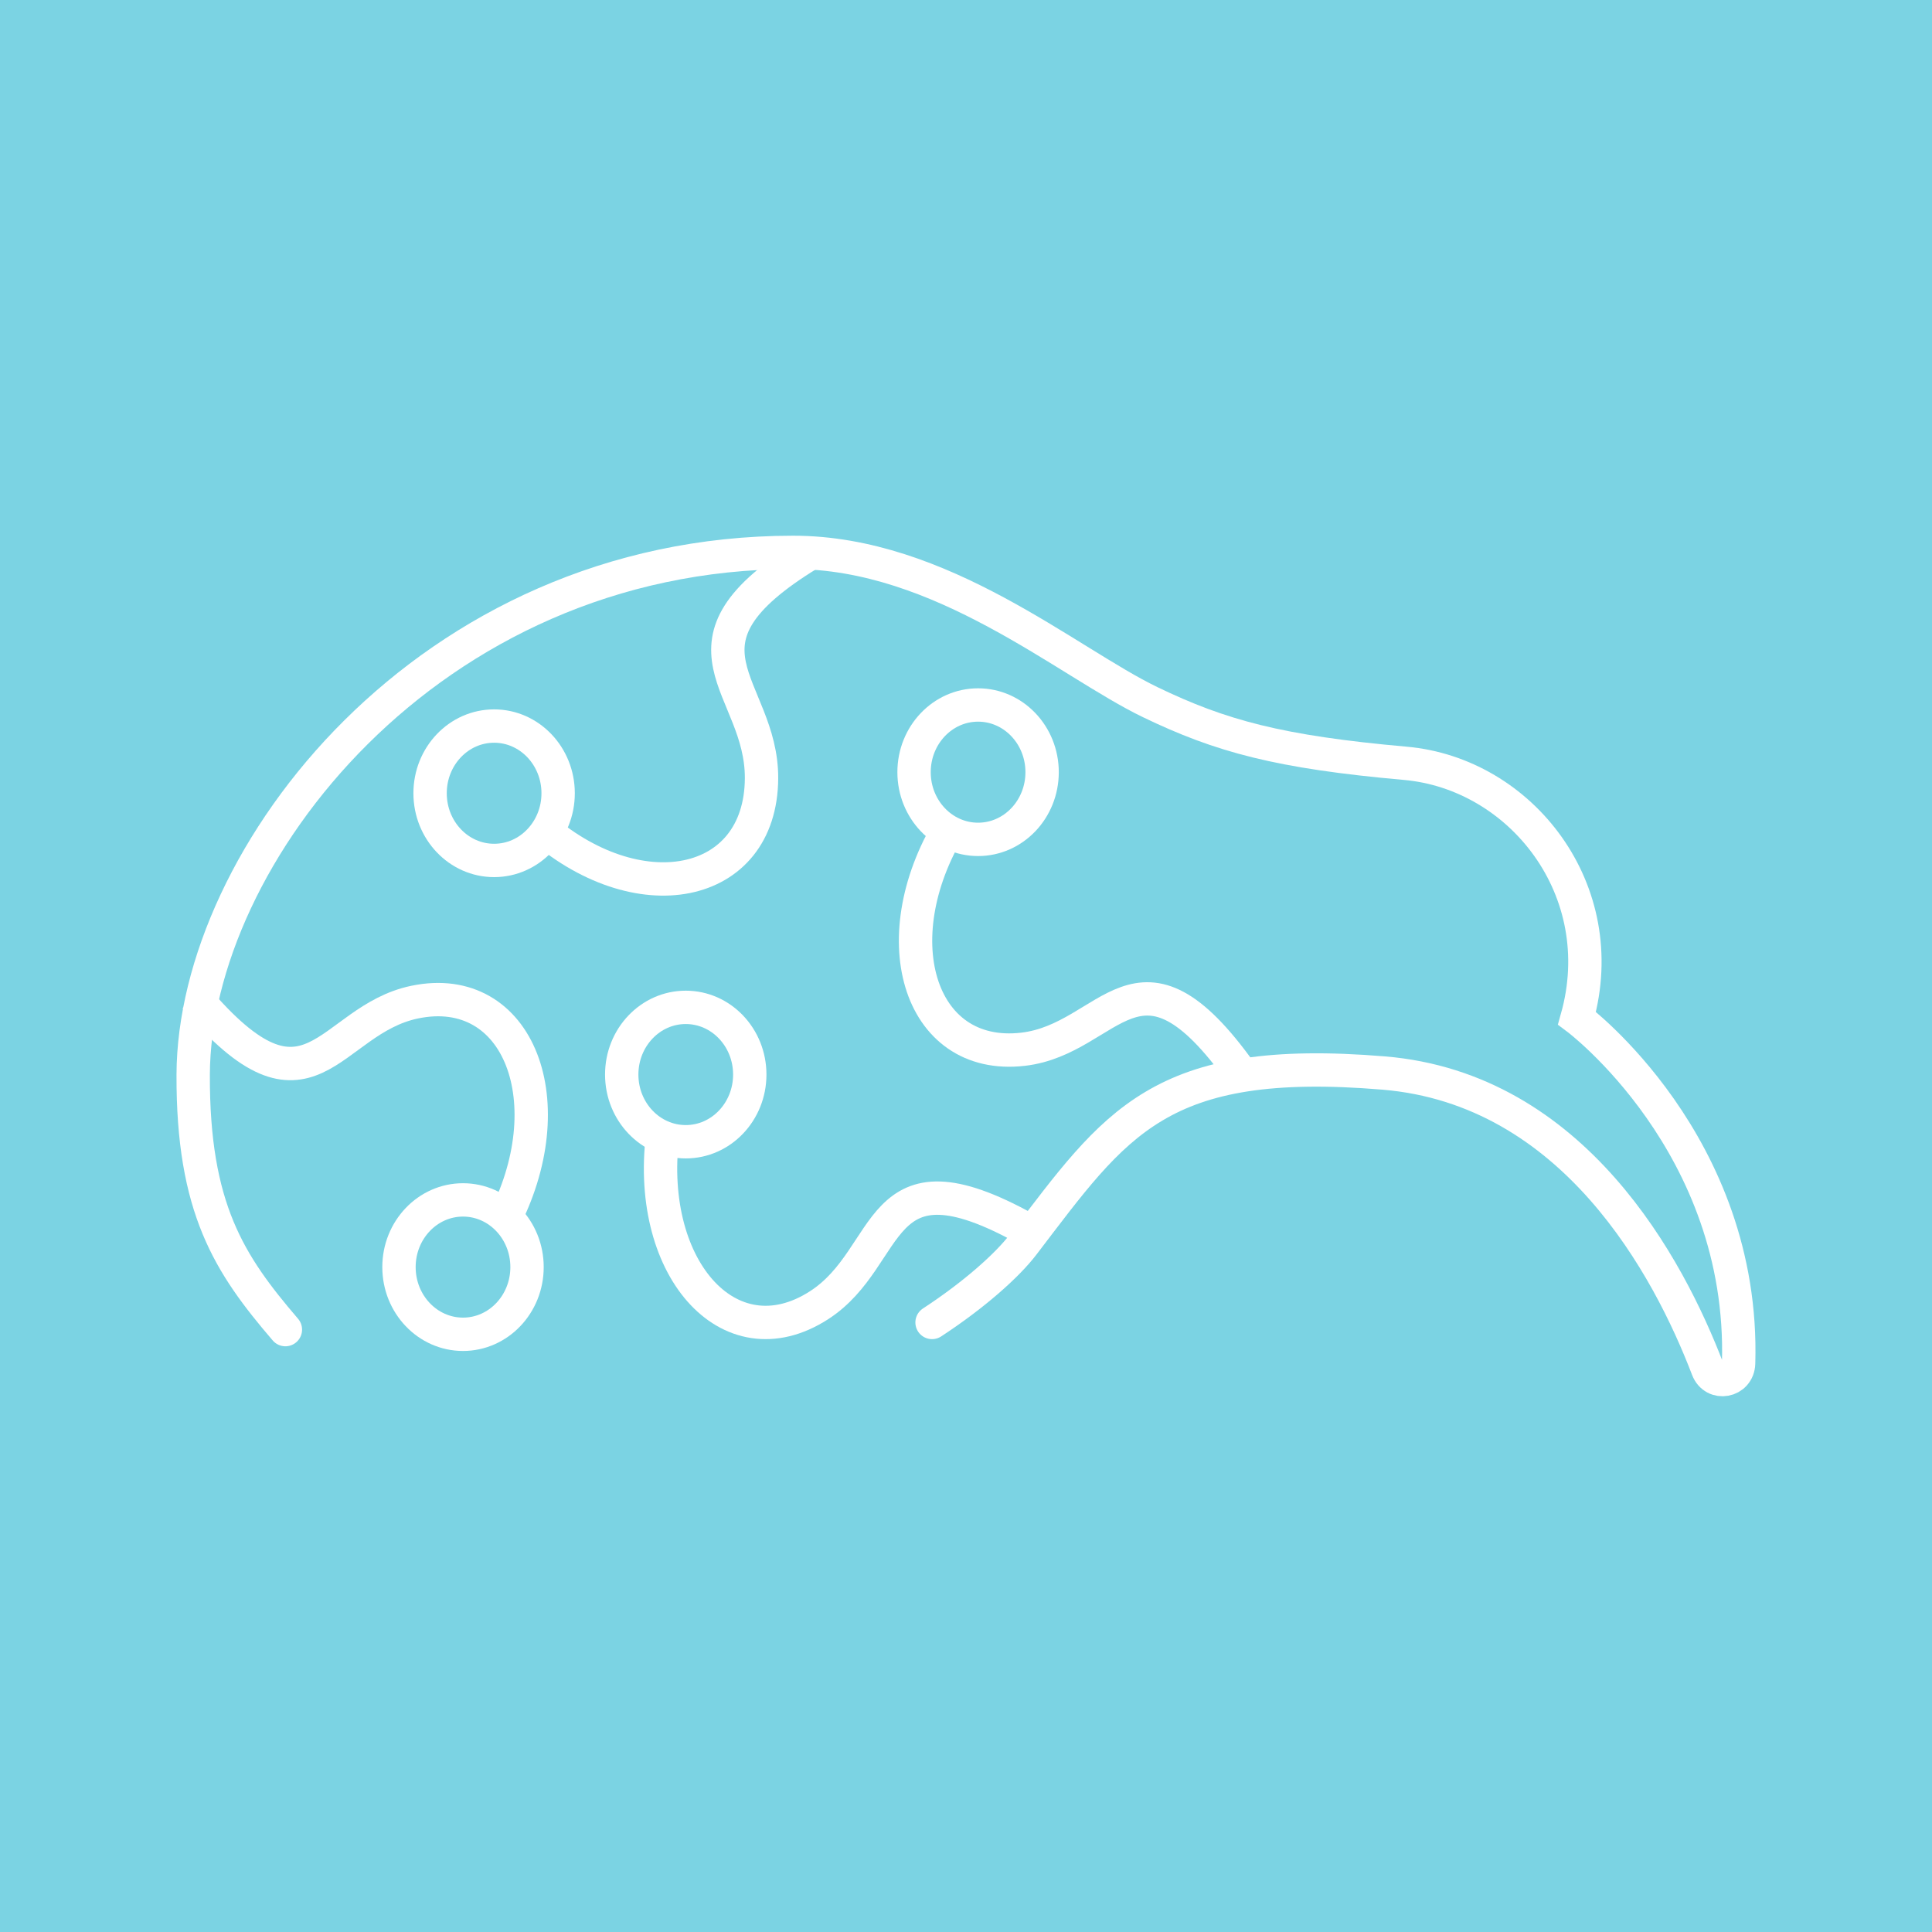 <svg xmlns="http://www.w3.org/2000/svg" viewBox="0 0 4000 4000"><g data-name="Layer 2"><path fill="#7bd3e3" d="M0 0h4000v4000H0z"/><path d="M1929.71 2738c87.47-57.21 155.71-118.29 188.61-161.36 192-251.24 280.6-393.72 746.34-355.06 394 32.71 590.49 402.8 670.87 612.75 13.41 35 63 26 64.08-11.75 13.56-454.53-334.6-714.5-334.6-714.5 74.41-264.87-115.53-506.46-355.57-527.74-261.39-23.18-382.36-56.33-528-126.55-172.17-83-432.23-310.34-739.86-310.14-757.22.49-1240 631.37-1241.61 1081.06-1 276.82 74.42 392.28 190.9 528.1" fill="none" stroke="#fff" stroke-linecap="round" stroke-miterlimit="10" stroke-width="69.056"/><ellipse cx="1023.01" cy="1642.34" rx="132.56" ry="139.12" fill="none" stroke="#fff" stroke-miterlimit="10" stroke-width="69.056"/><path d="M1676.15 1146.21c-310.55 189.21-98.45 272.24-99.49 465.28-1.24 230.94-257.77 280.57-464.77 94.67" fill="none" stroke="#fff" stroke-miterlimit="10" stroke-width="69.056"/><ellipse cx="958.61" cy="2623.39" rx="132.56" ry="139.12" fill="none" stroke="#fff" stroke-miterlimit="10" stroke-width="69.056"/><path d="M404.43 2065.19c238.57 281.66 273.81 47 454.27 9.57 215.87-44.76 313.35 209.17 181 459.12" fill="none" stroke="#fff" stroke-miterlimit="10" stroke-width="69.056"/><ellipse cx="1419.77" cy="2224.74" rx="132.56" ry="139.12" fill="none" stroke="#fff" stroke-miterlimit="10" stroke-width="69.056"/><path d="M2124.77 2544.78c-317.25-176.54-272.22 56.29-428.87 157.47-187.41 121-363.22-81.21-322.37-363.9" fill="none" stroke="#fff" stroke-miterlimit="10" stroke-width="69.056"/><ellipse cx="2025.02" cy="1598.71" rx="132.56" ry="139.12" fill="none" stroke="#fff" stroke-miterlimit="10" stroke-width="69.056"/><path d="M2570 2222.35c-214.91-301.91-269-71.22-451.85-50-218.72 25.36-295.3-236.35-143.24-473.59" fill="none" stroke="#fff" stroke-miterlimit="10" stroke-width="69.056"/></g></svg>